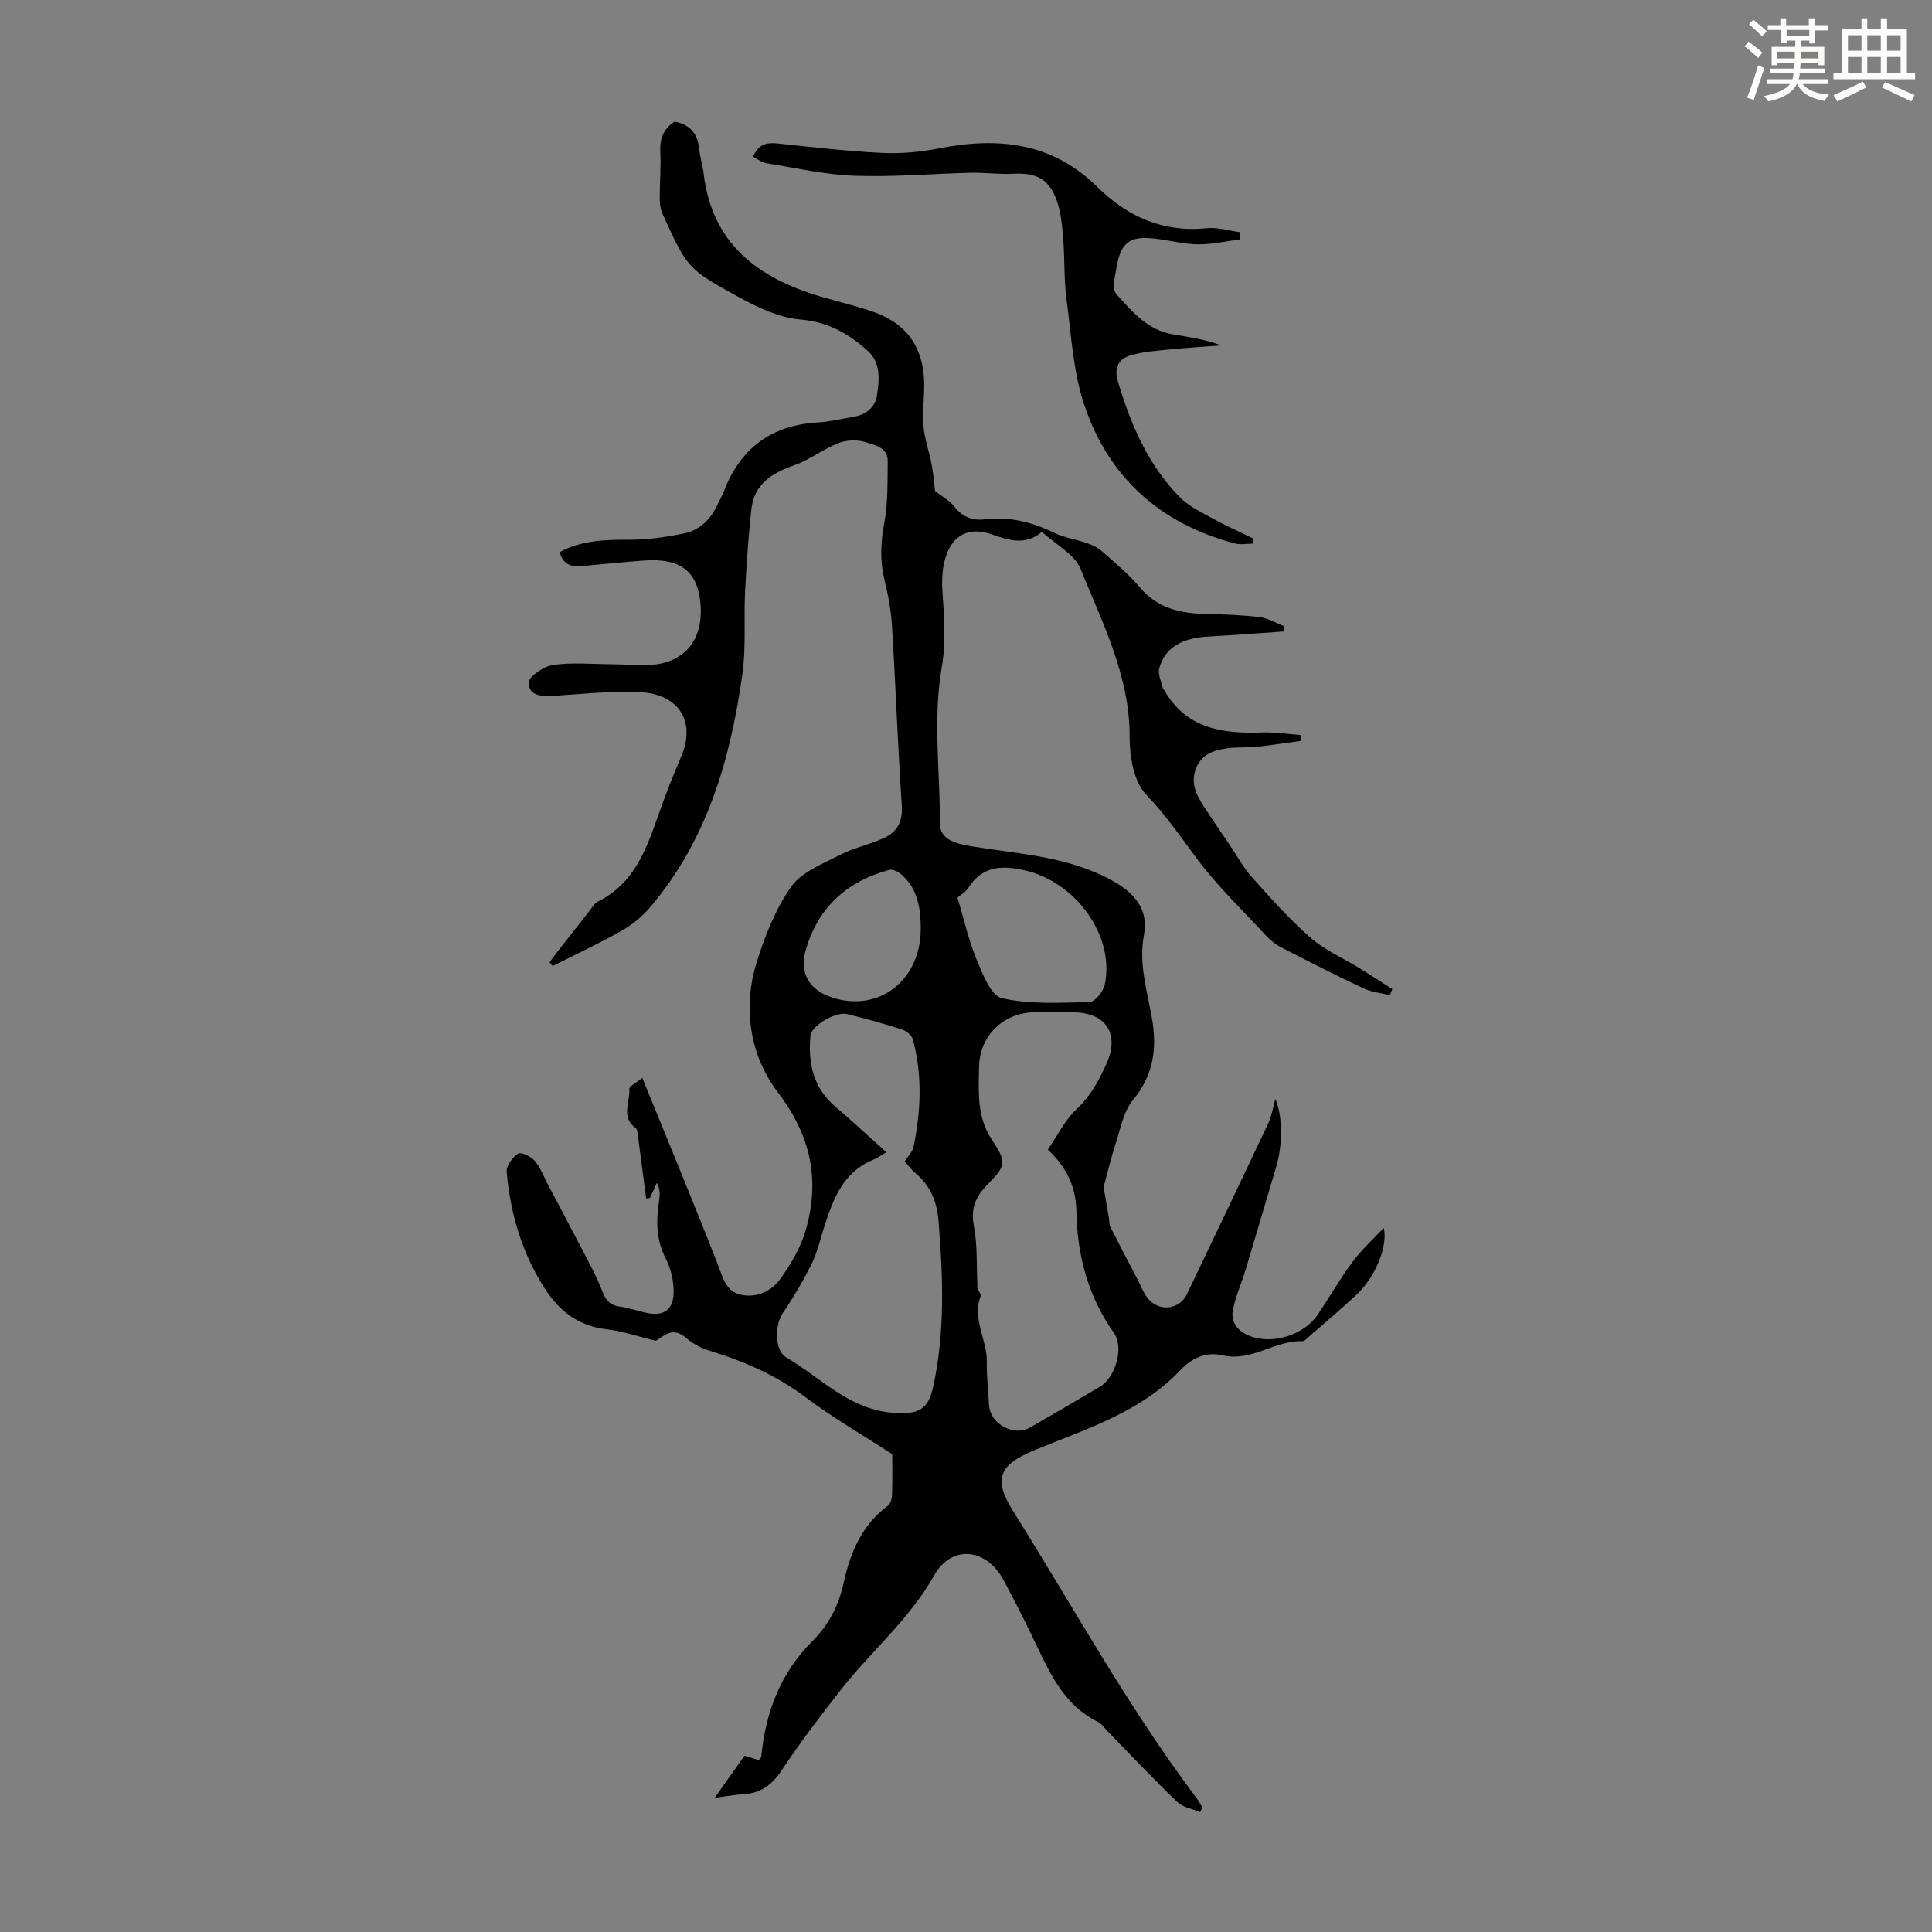 <svg enable-background="new 0 0 400 400" viewBox="0 0 400 400" xmlns="http://www.w3.org/2000/svg"><rect x="0" y="0" width="400" height="400" fill="#808080" stroke="none"/><path d="m361.2 9.6.8-1c.9.7 1.9 1.4 2.9 2.3l-.9 1.1c-1-1-2-1.8-2.8-2.4zm.5 10.6c.9-2.1 1.6-4.3 2.3-6.7.4.2.8.4 1.3.6-.7 2.1-1.5 4.3-2.2 6.6zm.4-15.2.9-.9c1 .8 2 1.6 2.8 2.4l-1 1c-.9-.9-1.8-1.7-2.7-2.5zm12.5-1.2h1.2v1.4h2.7v1.1h-2.7v2.7h-1.2v-.6h-1.8v1.3h4.9v3.8h-1.2v-.5h-3.7c0 .4-.1.9-.1 1.2h5.1v1h-5.2c0 .5-.1.9-.2 1.2h6v1h-5.2c1.1 1.3 2.9 2 5.5 2.2-.4.4-.7.8-.9 1.3-2.9-.5-4.8-1.6-5.7-3.5h-.1c-.8 1.7-2.7 2.9-5.9 3.6-.2-.4-.6-.8-.9-1.1 2.8-.6 4.6-1.4 5.4-2.5h-4.8v-1h5.3c.1-.3.2-.7.2-1.2h-4.9v-1h5c0-.4 0-.8.1-1.2h-3.5v.5h-1.2v-3.8h4.9v-1.3h-1.8v.5h-1.2v-2.7h-2.7v-1h2.6v-1.4h1.2v1.4h4.7v-1.4zm-6.6 8.3h3.6c0-.4 0-.9 0-1.4h-3.6zm1.9-4.6h4.7v-1.3h-4.7zm6.6 3.2h-3.7v1.4h3.7z" fill="#fbfcfa"/><path d="m385.3 3.8h1.3v2.2h2.8v-2.2h1.3v2.2h4.1v9.1h1.7v1.3h-16.9v-1.3h1.7v-9.1h4.1v-2.2zm.4 13.1.7 1.2c-1.8.9-3.8 1.9-6 2.9-.2-.4-.5-.8-.8-1.3 2.3-1 4.3-1.9 6.1-2.8zm-3.1-6.4h2.8v-3.2h-2.8zm0 4.6h2.8v-3.3h-2.8zm4-4.6h2.8v-3.2h-2.8zm0 4.6h2.8v-3.3h-2.8zm3.7 1.9c2.1.9 4.1 1.8 6.1 2.7l-.7 1.3c-2.2-1.1-4.2-2-6.1-2.9zm3.2-9.7h-2.8v3.2h2.8zm-2.8 7.8h2.8v-3.3h-2.8z" fill="#fbfcfa"/><g fill="#010102"><path d="m113.78 199.25c.42-.58.83-1.17 1.27-1.74 2.32-2.97 4.63-5.93 6.97-8.89.55-.69 1.03-1.59 1.76-1.95 7.57-3.76 10.09-10.94 12.62-18.19 1.39-3.99 2.96-7.92 4.62-11.81 3.17-7.41-.62-12.98-8.43-13.36-5.87-.29-11.8.35-17.69.74-2.51.16-5.39.19-5.45-2.69-.03-1.25 3.1-3.41 5.01-3.68 3.95-.57 8.03-.19 12.06-.15 2.35.02 4.69.18 7.04.18 7.66 0 12.03-4.74 11.49-12.39-.49-6.95-4.05-9.82-11.68-9.27-4.35.31-8.69.78-13.03 1.16-2.07.18-3.75-.32-4.47-2.9 4.62-2.49 9.52-2.58 14.57-2.57 3.74.01 7.53-.55 11.2-1.31 3.22-.66 5.48-2.9 6.89-5.9.43-.91.94-1.79 1.3-2.72 3.42-8.94 9.8-13.78 19.45-14.34 2.44-.14 4.85-.75 7.28-1.14 2.71-.44 4.68-1.95 5.04-4.66.43-3.17.81-6.55-1.97-9.05-3.96-3.56-8.21-5.98-13.91-6.47-4.34-.37-8.76-2.44-12.68-4.59-10.82-5.93-10.74-6.1-15.87-17.27-.44-.96-.58-2.14-.58-3.22-.01-3.24.28-6.5.12-9.73-.14-2.74.75-4.75 2.97-6.16 3.24.6 4.79 2.56 5.09 5.73.16 1.66.71 3.28.9 4.94 1.69 14.52 11.15 21.66 24.11 25.51 3.74 1.11 7.57 1.97 11.24 3.28 6.91 2.46 10.26 7.59 10.33 14.86.03 2.91-.42 5.84-.16 8.72.24 2.68 1.2 5.29 1.7 7.96.38 2.05.53 4.15.7 5.48 1.6 1.25 3.03 1.99 3.94 3.15 1.68 2.15 3.65 3.03 6.36 2.71 5.02-.59 9.7.51 14.25 2.74 2.16 1.06 4.67 1.4 6.97 2.21 1.12.39 2.26.96 3.13 1.74 2.68 2.38 5.48 4.68 7.77 7.41 3.68 4.39 8.46 5.39 13.76 5.5 3.68.08 7.37.2 11.02.65 1.76.22 3.42 1.24 5.12 1.89-.05.36-.11.72-.16 1.08-5.2.36-10.39.78-15.59 1.05-5.5.29-9.01 2.33-10.15 6.6-.33 1.24.47 2.78.76 4.18.02.09.18.14.23.24 4.52 8.03 12.01 9.13 20.21 8.84 2.7-.09 5.42.34 8.14.53 0 .4 0 .81.01 1.21-3.04.41-6.07.9-9.12 1.22-2 .21-4.04.04-6.03.3-2.99.39-5.72 1.32-6.75 4.63-1.02 3.28.71 5.8 2.36 8.32 1.57 2.4 3.2 4.76 4.81 7.13 1.49 2.2 2.76 4.61 4.52 6.57 3.88 4.33 7.76 8.72 12.13 12.54 2.96 2.59 6.74 4.23 10.14 6.32 2.3 1.42 4.57 2.9 6.85 4.36-.18.42-.36.83-.53 1.25-1.82-.45-3.78-.62-5.45-1.41-5.76-2.71-11.45-5.6-17.11-8.52-1.16-.6-2.23-1.48-3.12-2.45-4.86-5.26-10.09-10.26-14.34-15.98-3.35-4.51-6.44-9.03-10.41-13.14-2.57-2.65-3.44-7.86-3.43-11.91.04-12.69-5.62-23.61-10.16-34.82-1.25-3.08-5.17-5.07-8.01-7.7-3.37 2.96-7.04 1.7-10.24.58-8.08-2.84-10.9 4.23-10.35 11.78.37 5.19.74 10.55-.13 15.62-1.88 10.85-.36 21.63-.38 32.43 0 3.01 2.56 4.07 6.52 4.71 9.99 1.63 20.3 2.07 29.46 7.28 4.43 2.52 7.22 5.87 6.25 11.08-1.12 5.97.67 11.55 1.66 17.23 1.09 6.26.34 11.79-3.94 16.95-1.94 2.34-2.55 5.84-3.54 8.9-1.09 3.37-1.9 6.83-2.53 9.13.47 2.71.78 4.52 1.09 6.33.11.63.03 1.34.3 1.88 1.84 3.65 3.74 7.27 5.64 10.89.72 1.38 1.25 2.93 2.25 4.07 2.4 2.73 6.48 2.12 7.97-1.01 5.62-11.79 11.28-23.57 16.84-35.39.74-1.58 1-3.39 1.47-5.05 1.5 3.46 1.56 9.46.17 14.08-2.11 7.04-4.16 14.11-6.28 21.15-.83 2.75-2.02 5.41-2.63 8.2-.62 2.8.9 4.69 3.51 5.69 4.67 1.79 11.14-.21 13.99-4.42 2.45-3.61 4.6-7.43 7.2-10.92 1.92-2.59 4.36-4.79 6.47-7.06.92 3.54-1.58 10.06-5.67 13.87-3.19 2.97-6.53 5.79-9.82 8.66-.42.36-.91.93-1.36.92-5.7-.17-10.53 4.32-16.51 2.93-3.39-.78-6.3.48-8.72 3.05-8.3 8.79-19.59 12.2-30.29 16.61-7.32 3.02-8.53 5.96-4.31 12.67 12.48 19.86 23.75 40.51 37.91 59.3.46.61.81 1.3 1.22 1.95-.15.33-.3.67-.45 1-1.6-.68-3.57-.99-4.74-2.11-4.84-4.64-9.45-9.54-14.14-14.34-.78-.8-1.47-1.83-2.42-2.3-6.57-3.3-9.54-9.4-12.48-15.59-2.21-4.64-4.51-9.24-6.95-13.76-3.54-6.55-10.73-7.35-14.35-.91-5.1 9.07-12.97 15.61-19.23 23.58-4.27 5.45-8.49 10.97-12.31 16.74-2.04 3.08-4.41 4.79-8.03 4.98-1.64.09-3.27.41-5.86.74 2.37-3.34 4.28-6.03 6.17-8.71 1.19.36 2.07.63 2.93.89.26-.3.51-.45.53-.62.88-9.13 3.88-17.27 10.53-23.93 3.45-3.45 5.53-7.36 6.65-12.58 1.2-5.57 3.7-11.65 9-15.48.57-.41.88-1.48.91-2.26.1-3.01.04-6.03.04-8.46-6.24-4.05-12.33-7.56-17.9-11.75-6.12-4.6-12.87-7.52-20.08-9.72-1.73-.53-3.45-1.51-4.83-2.69-2.83-2.41-4.7-.06-6.14.69-3.81-.92-6.97-2.02-10.2-2.39-5.87-.66-9.85-3.82-12.88-8.57-4.67-7.32-7.04-15.44-7.8-23.99-.11-1.25 1.19-3.04 2.35-3.8.61-.4 2.68.59 3.46 1.49 1.2 1.4 1.86 3.27 2.75 4.94 2.43 4.61 4.89 9.2 7.28 13.83 1.38 2.66 2.85 5.3 3.9 8.09.71 1.88 1.55 3.03 3.63 3.31 1.76.24 3.48.81 5.22 1.23 3.89.95 6.07-.5 5.98-4.53-.05-2.27-.64-4.72-1.68-6.74-2.03-3.94-1.94-7.92-1.31-12.06.17-1.12.16-2.27-.47-3.53-.48 1.05-.96 2.09-1.44 3.14-.26.03-.53.07-.79.1-.58-4.46-1.16-8.91-1.76-13.36-.06-.41-.11-.99-.39-1.18-3.14-2.23-1.16-5.38-1.34-8.08-.04-.63 1.53-1.37 2.69-2.34 5.42 13.33 10.68 25.96 15.66 38.7 1.05 2.69 1.62 5.55 4.81 6.21 3.37.7 6.39-.83 8.23-3.44 2.14-3.05 4.15-6.45 5.16-10 2.94-10.36 1.08-19.44-5.79-28.47-5.72-7.53-7.37-17.36-4.4-26.89 1.71-5.48 3.89-11.08 7.17-15.7 2.17-3.06 6.52-4.72 10.11-6.58 2.85-1.47 6.11-2.12 9.04-3.46 2.75-1.25 3.96-3.37 3.74-6.73-.84-12.38-1.27-24.79-2.03-37.18-.2-3.33-.86-6.66-1.63-9.92-.92-3.89-.67-7.61.05-11.54.76-4.12.63-8.43.69-12.65.04-2.96-2.76-3.36-4.66-3.98-1.68-.55-3.91-.43-5.57.22-3.13 1.23-5.89 3.45-9.05 4.55-4.68 1.62-8.4 3.91-8.96 9.22-.6 5.65-1 11.33-1.29 17.01-.28 5.69.23 11.47-.56 17.08-2.48 17.63-7.31 34.46-19.22 48.36-1.62 1.89-3.68 3.56-5.85 4.78-4.63 2.61-9.46 4.86-14.21 7.25-.26-.27-.45-.51-.64-.75zm103.16 38.77c2.02-2.93 3.56-6.18 6.01-8.45 2.83-2.62 4.47-5.75 6.02-9.08 2.97-6.39.1-10.9-6.94-10.91-2.57 0-5.15 0-7.72 0-6.48 0-11.47 4.8-11.6 11.21-.1 5.14-.5 10.32 2.52 14.96 3.23 4.97 3.18 5.44-.91 9.64-2.33 2.39-3.38 4.84-2.69 8.43.77 4.01.53 8.21.73 12.33-.27.7.86 1.7.68 2.19-1.84 4.77 1.35 9.01 1.27 13.57-.05 3.01.28 6.03.47 9.05.25 3.87 5.09 6.52 8.47 4.6 4.85-2.77 9.67-5.61 14.48-8.45 3.17-1.87 5.03-8.09 2.93-11.07-5.36-7.6-7.64-16.05-7.8-25.21-.1-4.79-1.76-8.94-5.92-12.81zm-33.43.54c-1.21.7-1.96 1.24-2.79 1.58-6.05 2.5-8.13 7.9-9.96 13.5-.87 2.65-1.45 5.44-2.67 7.92-1.75 3.58-3.8 7.04-6.04 10.33-1.62 2.37-1.76 7.69.74 9.15 7.18 4.21 13.05 10.84 22.23 11.47 4.97.34 7.11-.47 8.18-5.38 2.49-11.38 2.05-22.86 1.11-34.37-.33-3.97-1.68-7.32-4.81-9.9-.84-.69-1.48-1.63-2.18-2.41.7-1.13 1.61-2 1.82-3.02 1.53-7.4 1.85-14.85-.14-22.22-.23-.86-1.37-1.79-2.28-2.08-3.72-1.19-7.49-2.23-11.28-3.17-2.43-.6-7.44 2.39-7.64 4.46-.55 5.74.59 10.86 5.27 14.8 3.22 2.73 6.3 5.63 10.44 9.34zm14.73-52.72c1.35 4.52 2.29 8.82 3.95 12.81 1.24 3 2.98 7.52 5.25 8.02 5.84 1.31 12.1.95 18.18.78 1.1-.03 2.81-2.19 3.11-3.6 2.13-10.09-6.03-21.29-16.6-23.67-4.83-1.09-8.78-.85-11.67 3.68-.52.82-1.48 1.34-2.22 1.98zm-7.62 6.86c.1-5.49-1.05-9.07-3.97-11.62-.65-.57-1.81-1.17-2.52-.98-8.92 2.41-14.94 7.92-17.4 16.96-1.13 4.15.67 7.53 4.62 9.11 9.76 3.9 19.06-2.6 19.27-13.47z"/><path d="m155.91 32.47c1.08-2.59 2.78-3.01 5.03-2.77 7.23.76 14.46 1.61 21.72 1.96 3.94.19 7.99-.2 11.86-.96 12.17-2.38 23.32-1.22 32.64 7.98 6.27 6.2 13.65 9.5 22.72 8.56 2.22-.23 4.54.52 6.81.82.02.5.05.99.07 1.49-2.9.38-5.81 1.07-8.71 1.04-2.99-.03-5.97-.85-8.97-1.19-5.14-.59-7.02.78-7.89 5.84-.32 1.88-1.01 4.59-.09 5.62 3.24 3.6 6.5 7.52 11.78 8.38 3.3.54 6.62 1.03 9.98 2.27-3.62.28-7.24.5-10.85.86-2.55.25-5.14.44-7.6 1.1-2.73.73-3.87 2.47-2.94 5.58 2.65 8.85 6.2 17.2 12.78 23.87 1.74 1.76 4.12 2.96 6.33 4.17 2.91 1.6 5.95 2.97 8.93 4.43-.06.35-.13.69-.19 1.04-1.22 0-2.51.26-3.65-.04-15.4-4.07-26.14-13.65-31.17-28.64-2.35-7.01-2.73-14.7-3.71-22.13-.53-4.08-.33-8.24-.67-12.35-.22-2.64-.44-5.39-1.32-7.85-1.63-4.55-4.27-5.83-9.09-5.57-2.88.15-5.79-.28-8.69-.21-8.04.19-16.08.91-24.1.62-6.09-.22-12.15-1.61-18.21-2.59-.98-.15-1.88-.88-2.8-1.33z"/></g></svg>